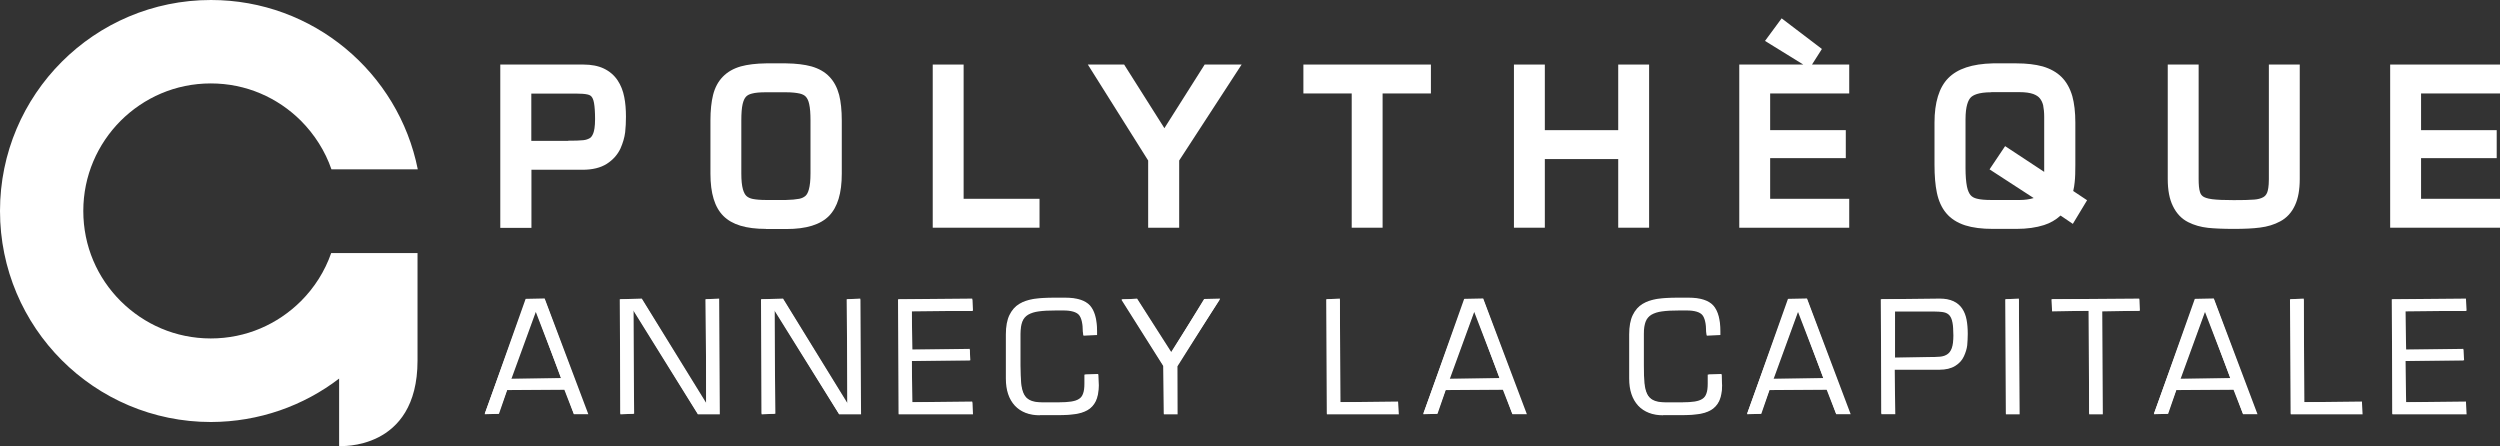 <?xml version="1.0" encoding="utf-8"?>
<!-- Generator: Adobe Illustrator 23.0.5, SVG Export Plug-In . SVG Version: 6.00 Build 0)  -->
<svg version="1.1" id="Calque_1" xmlns="http://www.w3.org/2000/svg" xmlns:xlink="http://www.w3.org/1999/xlink" x="0px"
     y="0px"
     viewBox="0 0 189.39 33.79" style="enable-background:new 0 0 189.39 33.79;" xml:space="preserve">
<rect x="0" y="0" width="189.39" height="33.79" fill="#333333" stroke="none"/>
<style type="text/css">
	.st0{fill:#FFFFFF;}
</style>
    <g>
	<path class="st0" d="M37.9,17.25V4.89h6.29c0.61,0,1.13,0.1,1.55,0.3c0.44,0.21,0.79,0.51,1.05,0.9c0.24,0.36,0.41,0.79,0.5,1.26
		c0.09,0.44,0.13,0.95,0.13,1.5c0,0.41-0.02,0.8-0.06,1.17c-0.05,0.4-0.17,0.81-0.36,1.24c-0.22,0.46-0.56,0.85-1.03,1.15
		c-0.47,0.3-1.09,0.45-1.83,0.45h-3.88v4.4H37.9z M43.03,10.66c0.51,0,0.9-0.01,1.16-0.04c0.2-0.02,0.36-0.08,0.5-0.16
		c0.11-0.07,0.19-0.2,0.26-0.38c0.06-0.16,0.13-0.48,0.13-1.06c0-0.53-0.03-0.94-0.08-1.22c-0.05-0.28-0.13-0.41-0.19-0.48
		c-0.04-0.05-0.12-0.12-0.29-0.16c-0.21-0.05-0.5-0.07-0.88-0.07h-3.39v3.58H43.03z"/>
        <path class="st0" d="M38.43,5.42h5.75c0.53,0,0.97,0.08,1.33,0.25c0.35,0.17,0.63,0.4,0.83,0.71c0.2,0.31,0.34,0.66,0.42,1.07
		c0.08,0.41,0.12,0.87,0.12,1.39c0,0.39-0.02,0.76-0.06,1.11c-0.04,0.35-0.15,0.71-0.32,1.08c-0.17,0.37-0.45,0.68-0.84,0.93
		c-0.39,0.25-0.9,0.37-1.54,0.37h-4.41v4.4h-1.28V5.42z M39.71,6.55v4.64h3.31c0.53,0,0.94-0.01,1.22-0.04s0.53-0.11,0.73-0.25
		c0.21-0.14,0.36-0.35,0.47-0.65c0.11-0.3,0.16-0.71,0.16-1.24c0-0.56-0.03-1-0.09-1.32c-0.06-0.32-0.16-0.56-0.3-0.72
		c-0.14-0.17-0.33-0.28-0.58-0.33c-0.25-0.06-0.58-0.08-1-0.08H39.71z"/>
        <path class="st0" d="M58.02,17.34c-1.51,0-2.56-0.32-3.22-0.98c-0.66-0.66-0.98-1.71-0.98-3.21V9.13c0-0.77,0.07-1.42,0.2-1.94
		c0.14-0.56,0.39-1.02,0.74-1.38c0.35-0.36,0.8-0.62,1.36-0.78c0.51-0.14,1.15-0.22,1.91-0.23h1.53c0.76,0.01,1.4,0.09,1.91,0.23
		c0.56,0.16,1.02,0.42,1.36,0.78c0.35,0.36,0.59,0.82,0.74,1.38c0.13,0.51,0.2,1.17,0.2,1.94v4.02c0,1.5-0.32,2.54-0.97,3.21
		c-0.66,0.66-1.71,0.99-3.23,0.99H58.02z M58.02,6.99c-0.45,0-0.81,0.03-1.06,0.1c-0.2,0.05-0.35,0.13-0.45,0.24
		c-0.11,0.12-0.19,0.3-0.25,0.55c-0.07,0.3-0.1,0.72-0.1,1.25v4.02c0,0.5,0.04,0.9,0.12,1.19c0.07,0.24,0.16,0.41,0.27,0.51
		c0.12,0.11,0.28,0.18,0.47,0.22c0.25,0.05,0.59,0.08,1,0.08h1.52c0.41-0.01,0.75-0.04,1.01-0.09c0.19-0.04,0.34-0.11,0.47-0.22
		c0.11-0.1,0.2-0.27,0.26-0.5c0.08-0.29,0.12-0.69,0.12-1.2V9.13c0-0.53-0.03-0.95-0.1-1.25c-0.05-0.24-0.14-0.43-0.25-0.55
		c-0.1-0.11-0.25-0.19-0.45-0.24c-0.26-0.06-0.62-0.1-1.07-0.1H58.02z"/>
        <path class="st0" d="M59.54,5.33c0.71,0.01,1.3,0.08,1.77,0.21c0.47,0.13,0.84,0.34,1.12,0.63c0.28,0.29,0.48,0.67,0.6,1.14
		c0.12,0.47,0.18,1.08,0.18,1.81v4.02c0,1.34-0.27,2.28-0.82,2.83c-0.55,0.55-1.5,0.83-2.85,0.83h-1.52c-1.35,0-2.3-0.28-2.85-0.83
		c-0.55-0.55-0.83-1.5-0.83-2.83V9.13c0-0.73,0.06-1.34,0.18-1.81c0.12-0.47,0.32-0.85,0.6-1.14c0.28-0.29,0.65-0.5,1.12-0.63
		c0.47-0.13,1.06-0.2,1.77-0.21H59.54z M58.02,6.46c-0.49,0-0.89,0.04-1.19,0.11c-0.3,0.08-0.54,0.21-0.72,0.4
		c-0.18,0.19-0.3,0.45-0.38,0.79c-0.08,0.34-0.11,0.79-0.11,1.36v4.02c0,0.55,0.05,1,0.14,1.33c0.1,0.34,0.24,0.59,0.43,0.76
		c0.19,0.17,0.43,0.29,0.72,0.35c0.29,0.06,0.66,0.09,1.11,0.09h1.52c0.46-0.01,0.83-0.04,1.11-0.1c0.28-0.06,0.52-0.17,0.72-0.34
		c0.2-0.17,0.34-0.42,0.43-0.76c0.09-0.34,0.14-0.78,0.14-1.33V9.13c0-0.57-0.04-1.03-0.11-1.36c-0.08-0.34-0.2-0.6-0.37-0.79
		c-0.17-0.19-0.41-0.32-0.72-0.4s-0.71-0.11-1.2-0.11H58.02z"/>
        <polygon class="st0" points="70.66,17.25 70.66,4.89 73,4.89 73,15.06 78.75,15.06 78.75,17.25 	"/>
        <path class="st0" d="M72.47,15.59h5.75v1.13h-7.04V5.42h1.28V15.59z"/>
        <polygon class="st0" points="86.98,17.25 86.98,12.16 82.41,4.89 85.16,4.89 88.21,9.71 91.26,4.89 94.06,4.89 89.33,12.16
		89.33,17.25 	"/>
        <path class="st0" d="M88.8,12v4.72h-1.28V12l-4.14-6.58h1.49l3.34,5.29l3.34-5.29h1.52L88.8,12z"/>
        <polygon class="st0"
                 points="102.4,17.25 102.4,7.08 98.74,7.08 98.74,4.89 108.4,4.89 108.4,7.08 104.74,7.08 104.74,17.25 	"/>
        <path class="st0" d="M104.21,16.72h-1.28V6.55h-3.66V5.42h8.6v1.13h-3.66V16.72z"/>
        <polygon class="st0" points="122.59,17.25 122.59,12.05 117.03,12.05 117.03,17.25 114.69,17.25 114.69,4.89 117.03,4.89
		117.03,9.86 122.59,9.86 122.59,4.89 124.93,4.89 124.93,17.25 	"/>
        <path class="st0" d="M124.4,16.72h-1.28v-5.2h-6.61v5.2h-1.28V5.42h1.28v4.97h6.61V5.42h1.28V16.72z"/>
        <polygon class="st0" points="131.76,17.25 131.76,4.89 136.61,4.89 133.71,3.1 134.97,1.39 138.02,3.71 137.27,4.89 140.09,4.89
		140.09,7.08 134.1,7.08 134.1,9.86 139.83,9.86 139.83,11.98 134.1,11.98 134.1,15.06 140.09,15.06 140.09,17.25 	"/>
        <path class="st0" d="M133.57,10.39h5.72v1.05h-5.72v4.14h5.98v1.13h-7.26V5.42h7.26v1.13h-5.98V10.39z M137.31,3.84l-0.39,0.62
		l-2.44-1.51l0.6-0.81L137.31,3.84z"/>
        <path class="st0" d="M150.99,17.34c-0.86,0-1.55-0.09-2.12-0.27c-0.61-0.2-1.09-0.51-1.44-0.93c-0.34-0.41-0.57-0.92-0.7-1.54
		c-0.12-0.56-0.18-1.28-0.18-2.11V9.29c0-1.53,0.35-2.67,1.04-3.37c0.7-0.71,1.8-1.08,3.38-1.12h1.78c0.78,0,1.44,0.08,1.99,0.23
		c0.58,0.17,1.07,0.44,1.44,0.81c0.37,0.37,0.64,0.86,0.81,1.44c0.15,0.55,0.23,1.21,0.23,2.01v3.19c0,0.53-0.01,0.97-0.05,1.32
		c-0.02,0.23-0.06,0.45-0.11,0.67l1.05,0.7l-1.08,1.79l-0.93-0.63c-0.36,0.33-0.78,0.57-1.25,0.72c-0.59,0.19-1.29,0.29-2.09,0.29
		H150.99z M150.85,6.99c-0.98,0-1.39,0.22-1.56,0.4c-0.18,0.19-0.39,0.63-0.39,1.65v3.68c0,0.59,0.04,1.07,0.11,1.42
		c0.06,0.29,0.16,0.51,0.27,0.64c0.11,0.13,0.27,0.22,0.48,0.27c0.26,0.07,0.63,0.1,1.09,0.1h2.16c0.38,0,0.73-0.05,1.03-0.14
		c0.01,0,0.01,0,0.02-0.01l-3.34-2.17l1.18-1.76l2.96,1.95V8.85c0-0.34-0.03-0.63-0.08-0.88c-0.05-0.2-0.13-0.37-0.25-0.52
		c-0.11-0.14-0.27-0.24-0.5-0.33c-0.26-0.09-0.6-0.14-1.03-0.14H150.85z"/>
        <path class="st0" d="M156.86,16.21l-0.84-0.57c-0.35,0.43-0.8,0.74-1.34,0.91c-0.54,0.18-1.19,0.26-1.93,0.26h-1.76
		c-0.79,0-1.45-0.08-1.96-0.25c-0.51-0.17-0.91-0.42-1.19-0.76c-0.28-0.34-0.48-0.78-0.59-1.31c-0.11-0.53-0.17-1.2-0.17-2V9.29
		c0-1.4,0.3-2.4,0.89-3c0.59-0.6,1.6-0.92,3.01-0.96h1.76c0.73,0,1.35,0.07,1.84,0.21c0.5,0.14,0.9,0.36,1.21,0.67
		c0.31,0.31,0.53,0.71,0.67,1.21c0.14,0.5,0.21,1.13,0.21,1.87v3.19c0,0.51-0.01,0.94-0.04,1.27c-0.03,0.34-0.1,0.65-0.2,0.94
		l0.95,0.63L156.86,16.21z M155.31,13.95c0.04-0.1,0.07-0.23,0.08-0.38c0.01-0.15,0.01-0.32,0.01-0.51v-4.2
		c0-0.38-0.03-0.71-0.1-0.99c-0.07-0.28-0.18-0.53-0.35-0.74c-0.17-0.21-0.41-0.37-0.73-0.49c-0.32-0.12-0.72-0.17-1.21-0.17h-2.16
		c-0.94,0-1.59,0.19-1.95,0.56c-0.36,0.38-0.53,1.05-0.53,2.01v3.68c0,0.63,0.04,1.14,0.12,1.53c0.08,0.39,0.21,0.68,0.4,0.89
		c0.19,0.21,0.43,0.35,0.75,0.43c0.31,0.08,0.72,0.12,1.22,0.12h2.16c0.43,0,0.83-0.05,1.19-0.17c0.36-0.11,0.63-0.29,0.8-0.54
		l-3.53-2.29l0.59-0.87L155.31,13.95z"/>
        <path class="st0" d="M169.22,17.34c-0.81,0-1.46-0.03-1.95-0.08c-0.54-0.06-1.05-0.2-1.5-0.43c-0.5-0.25-0.89-0.66-1.16-1.22
		c-0.26-0.53-0.39-1.2-0.39-2.06V4.89h2.34v8.67c0,0.43,0.03,0.76,0.1,0.98c0.04,0.15,0.12,0.26,0.23,0.34
		c0.1,0.07,0.3,0.16,0.69,0.21c0.39,0.05,0.93,0.07,1.64,0.07c0.68,0,1.2-0.01,1.54-0.04c0.28-0.02,0.51-0.08,0.69-0.18
		c0.13-0.07,0.23-0.18,0.3-0.35c0.06-0.15,0.13-0.45,0.13-1.01V4.89h2.34v8.67c0,0.81-0.12,1.48-0.36,1.99
		c-0.25,0.55-0.63,0.96-1.12,1.22c-0.44,0.24-0.96,0.4-1.53,0.47C170.68,17.31,170.02,17.34,169.22,17.34z"/>
        <path class="st0" d="M173.69,5.42v8.14c0,0.73-0.1,1.32-0.31,1.76c-0.21,0.44-0.5,0.77-0.89,0.98c-0.39,0.21-0.84,0.35-1.35,0.41
		c-0.51,0.07-1.16,0.1-1.93,0.1c-0.78,0-1.42-0.03-1.9-0.08s-0.92-0.18-1.32-0.38c-0.4-0.2-0.71-0.53-0.93-0.98
		c-0.22-0.45-0.33-1.06-0.33-1.82V5.42h1.28v8.14c0,0.48,0.04,0.86,0.12,1.13c0.08,0.27,0.23,0.48,0.44,0.63
		c0.21,0.15,0.52,0.24,0.93,0.29s0.97,0.08,1.7,0.08c0.7,0,1.23-0.01,1.58-0.04c0.35-0.03,0.65-0.11,0.9-0.24
		c0.25-0.13,0.43-0.34,0.54-0.62c0.12-0.29,0.17-0.69,0.17-1.21V5.42H173.69z"/>
        <polygon class="st0" points="181.07,17.25 181.07,4.89 189.39,4.89 189.39,7.08 183.41,7.08 183.41,9.86 189.14,9.86 189.14,11.98
		183.41,11.98 183.41,15.06 189.39,15.06 189.39,17.25 	"/>
        <path class="st0" d="M182.88,10.39h5.72v1.05h-5.72v4.14h5.98v1.13h-7.26V5.42h7.26v1.13h-5.98V10.39z"/>
</g>
    <path class="st0" d="M15.98,0c7.75,0,14.21,5.51,15.67,12.83h-6.54c-0.48-1.39-1.28-2.64-2.31-3.68c-1.76-1.75-4.15-2.83-6.83-2.83
	c-2.68,0-5.07,1.08-6.83,2.83c-1.75,1.76-2.83,4.16-2.83,6.83c0,2.68,1.07,5.07,2.83,6.83c1.76,1.75,4.15,2.83,6.83,2.83
	c2.68,0,5.07-1.08,6.83-2.83c1.02-1.02,1.81-2.26,2.29-3.64h6.54v8.15c0,6.87-5.94,6.47-5.94,6.47l0-5.11
	c-2.69,2.06-6.06,3.28-9.71,3.29C7.15,31.97,0,24.81,0,15.98C0,7.16,7.15,0,15.98,0"/>
    <g>
	<path class="st0" d="M43.48,31.39l-0.73-1.87l-4.33,0.03l-0.62,1.8l-1.08,0.03l3.1-8.74l1.44-0.03l3.31,8.77H43.48z M38.74,28.71
		l3.78-0.07l-1.93-5.01L38.74,28.71z"/>
        <path class="st0" d="M38.42,29.5l-0.67,1.84h-1.03l3.15-8.66h1.39l3.23,8.66h-1.02L42.8,29.5H38.42z M40.59,23.48l-1.91,5.21h3.83
		L40.59,23.48z"/>
        <polygon class="st0" points="52.87,31.39 47.97,23.51 48.04,31.34 47,31.39 46.95,22.67 48.62,22.62 53.52,30.56 53.44,22.67
		54.48,22.62 54.53,31.39 	"/>
        <path class="st0" d="M54.48,31.34h-1.61l-4.86-7.85h-0.02v7.85H47v-8.66h1.62l4.85,7.91h0.02v-7.91h0.98V31.34z"/>
        <polygon class="st0" points="63.57,31.39 58.66,23.51 58.74,31.34 57.7,31.39 57.65,22.67 59.32,22.62 64.21,30.56 64.14,22.67
		65.17,22.62 65.23,31.39 	"/>
        <path class="st0"
              d="M65.17,31.34h-1.61l-4.86-7.85h-0.02v7.85H57.7v-8.66h1.62l4.85,7.91h0.02v-7.91h0.98V31.34z"/>
        <polygon class="st0" points="68.08,31.39 68.03,22.67 73.65,22.62 73.71,23.54 69.07,23.59 69.12,26.49 73.46,26.43 73.51,27.29
		69.07,27.35 69.12,30.47 73.65,30.42 73.71,31.39 	"/>
        <path class="st0" d="M69.07,26.49h4.39v0.81h-4.39v3.18h4.59v0.87h-5.57v-8.66h5.57v0.87h-4.59V26.49z"/>
        <path class="st0" d="M78.77,31.46c-0.8,0-1.44-0.25-1.89-0.73c-0.45-0.49-0.68-1.17-0.68-2.05v-3.35c0-0.6,0.09-1.09,0.27-1.46
		c0.18-0.37,0.43-0.66,0.75-0.85c0.31-0.19,0.69-0.31,1.12-0.38c0.42-0.06,0.94-0.09,1.54-0.09h0.81c0.9,0,1.53,0.2,1.89,0.6
		c0.35,0.4,0.53,1.05,0.53,1.95v0.28l-1.03,0.05l-0.05-0.3c0-0.61-0.1-1.04-0.29-1.27c-0.19-0.22-0.59-0.34-1.18-0.34h-0.55
		c-0.54,0-0.98,0.02-1.32,0.07c-0.32,0.04-0.59,0.13-0.8,0.25c-0.2,0.12-0.35,0.29-0.44,0.52c-0.09,0.23-0.14,0.55-0.14,0.94v2.38
		c0,0.57,0.02,1.03,0.05,1.35c0.03,0.32,0.1,0.6,0.2,0.81c0.1,0.21,0.26,0.38,0.48,0.48c0.22,0.11,0.54,0.16,0.94,0.16h1.17
		c0.41,0,0.75-0.02,1-0.06c0.25-0.04,0.44-0.1,0.59-0.2c0.15-0.09,0.25-0.23,0.31-0.41c0.07-0.18,0.1-0.43,0.1-0.74v-0.69l1.04-0.05
		l0.05,0.86c0,0.48-0.08,0.88-0.22,1.19c-0.15,0.31-0.37,0.54-0.63,0.69c-0.26,0.15-0.58,0.25-0.93,0.3
		c-0.35,0.05-0.77,0.08-1.27,0.08H78.77z"/>
        <path class="st0" d="M78.77,31.41c-0.79,0-1.41-0.24-1.85-0.72c-0.44-0.48-0.66-1.15-0.66-2.01v-3.35c0-0.59,0.09-1.07,0.26-1.44
		c0.17-0.37,0.42-0.64,0.73-0.83s0.68-0.31,1.1-0.37c0.42-0.06,0.93-0.09,1.53-0.09h0.81c0.89,0,1.5,0.19,1.85,0.58
		c0.35,0.39,0.52,1.03,0.52,1.91v0.28h-0.98v-0.24c0-0.63-0.1-1.07-0.3-1.31c-0.2-0.24-0.61-0.36-1.22-0.36h-0.55
		c-0.55,0-0.99,0.02-1.32,0.07c-0.33,0.04-0.61,0.13-0.82,0.25c-0.21,0.12-0.37,0.3-0.46,0.54c-0.1,0.24-0.14,0.56-0.14,0.96v2.38
		c0,0.58,0.02,1.03,0.05,1.36c0.03,0.33,0.1,0.61,0.21,0.83c0.11,0.23,0.28,0.4,0.51,0.51c0.23,0.11,0.55,0.17,0.96,0.17h1.17
		c0.42,0,0.75-0.02,1.01-0.06c0.25-0.04,0.46-0.11,0.61-0.21c0.15-0.1,0.26-0.24,0.33-0.43c0.07-0.19,0.1-0.44,0.1-0.76v-0.69h0.98
		v0.81c0,0.48-0.07,0.87-0.22,1.17c-0.15,0.3-0.35,0.52-0.61,0.67c-0.26,0.15-0.57,0.25-0.91,0.3c-0.35,0.05-0.77,0.07-1.26,0.07
		H78.77z"/>
        <polygon class="st0" points="88.17,31.39 88.12,27.72 84.95,22.7 86.14,22.62 88.75,26.7 91.22,22.65 92.43,22.62 89.2,27.75
		89.21,31.39 	"/>
        <path class="st0" d="M89.15,27.72v3.62h-0.98v-3.62l-3.18-5.05h1.14l2.56,4.05l2.56-4.05h1.17L89.15,27.72z"/>
        <polygon class="st0"
                 points="100.52,31.39 100.47,22.67 101.5,22.62 101.55,30.47 105.91,30.42 105.97,31.39 	"/>
        <path class="st0" d="M101.5,30.47h4.41v0.87h-5.39v-8.66h0.98V30.47z"/>
        <path class="st0" d="M114.58,31.39l-0.73-1.87l-4.33,0.03l-0.62,1.8l-1.08,0.03l3.1-8.74l1.44-0.03l3.31,8.77H114.58z
		 M109.83,28.71l3.78-0.07l-1.93-5.01L109.83,28.71z"/>
        <path class="st0" d="M109.52,29.5l-0.67,1.84h-1.03l3.15-8.66h1.39l3.23,8.66h-1.02l-0.68-1.84H109.52z M111.69,23.48l-1.91,5.21
		h3.83L111.69,23.48z"/>
        <path class="st0" d="M125.99,31.46c-0.8,0-1.44-0.25-1.89-0.73c-0.45-0.49-0.68-1.17-0.68-2.05v-3.35c0-0.6,0.09-1.09,0.27-1.46
		c0.18-0.37,0.43-0.66,0.75-0.85c0.31-0.19,0.69-0.31,1.12-0.38c0.42-0.06,0.94-0.09,1.54-0.09h0.81c0.9,0,1.53,0.2,1.89,0.6
		c0.35,0.4,0.53,1.05,0.53,1.95v0.28l-1.03,0.05l-0.05-0.3c0-0.61-0.1-1.04-0.29-1.27c-0.19-0.22-0.59-0.34-1.18-0.34h-0.55
		c-0.54,0-0.98,0.02-1.32,0.07c-0.32,0.04-0.59,0.13-0.8,0.25c-0.2,0.12-0.35,0.29-0.44,0.52c-0.09,0.23-0.14,0.55-0.14,0.94v2.38
		c0,0.57,0.02,1.03,0.05,1.35c0.03,0.32,0.1,0.6,0.2,0.81c0.1,0.21,0.26,0.38,0.48,0.48c0.22,0.11,0.54,0.16,0.94,0.16h1.17
		c0.41,0,0.75-0.02,1-0.06c0.25-0.04,0.44-0.1,0.59-0.2c0.15-0.09,0.25-0.23,0.31-0.41c0.07-0.18,0.1-0.43,0.1-0.74v-0.69l1.04-0.05
		l0.05,0.86c0,0.48-0.08,0.88-0.22,1.19c-0.15,0.31-0.37,0.54-0.63,0.69c-0.26,0.15-0.58,0.25-0.93,0.3
		c-0.35,0.05-0.77,0.08-1.27,0.08H125.99z"/>
        <path class="st0" d="M125.99,31.41c-0.79,0-1.41-0.24-1.85-0.72c-0.44-0.48-0.66-1.15-0.66-2.01v-3.35c0-0.59,0.09-1.07,0.26-1.44
		c0.17-0.37,0.42-0.64,0.73-0.83s0.68-0.31,1.1-0.37c0.42-0.06,0.93-0.09,1.53-0.09h0.81c0.89,0,1.5,0.19,1.85,0.58
		c0.35,0.39,0.52,1.03,0.52,1.91v0.28h-0.98v-0.24c0-0.63-0.1-1.07-0.3-1.31c-0.2-0.24-0.61-0.36-1.22-0.36h-0.55
		c-0.55,0-0.99,0.02-1.32,0.07c-0.33,0.04-0.61,0.13-0.82,0.25c-0.21,0.12-0.37,0.3-0.46,0.54c-0.1,0.24-0.14,0.56-0.14,0.96v2.38
		c0,0.58,0.02,1.03,0.05,1.36c0.03,0.33,0.1,0.61,0.21,0.83c0.11,0.23,0.28,0.4,0.51,0.51c0.23,0.11,0.55,0.17,0.96,0.17h1.17
		c0.42,0,0.75-0.02,1.01-0.06c0.25-0.04,0.46-0.11,0.61-0.21c0.15-0.1,0.26-0.24,0.33-0.43c0.07-0.19,0.1-0.44,0.1-0.76v-0.69h0.98
		v0.81c0,0.48-0.07,0.87-0.22,1.17c-0.15,0.3-0.35,0.52-0.61,0.67c-0.26,0.15-0.57,0.25-0.91,0.3c-0.35,0.05-0.77,0.07-1.26,0.07
		H125.99z"/>
        <path class="st0" d="M139.11,31.39l-0.73-1.87l-4.33,0.03l-0.62,1.8l-1.08,0.03l3.1-8.74l1.44-0.03l3.31,8.77H139.11z
		 M134.36,28.71l3.78-0.07l-1.93-5.01L134.36,28.71z"/>
        <path class="st0" d="M134.05,29.5l-0.67,1.84h-1.03l3.15-8.66h1.39l3.23,8.66h-1.02l-0.68-1.84H134.05z M136.22,23.48l-1.91,5.21
		h3.83L136.22,23.48z"/>
        <path class="st0" d="M142.53,31.39l-0.05-8.72l4.47-0.05c0.41,0,0.76,0.07,1.04,0.2c0.28,0.13,0.5,0.32,0.66,0.56
		c0.16,0.24,0.27,0.52,0.33,0.84c0.06,0.31,0.09,0.67,0.09,1.08c0,0.3-0.02,0.59-0.04,0.85c-0.03,0.27-0.12,0.56-0.25,0.84
		c-0.13,0.29-0.35,0.54-0.66,0.73c-0.31,0.19-0.71,0.29-1.21,0.29h-3.38l0.05,3.37H142.53z M143.56,27.1l2.49-0.05
		c0.41,0,0.72-0.01,0.93-0.03c0.21-0.02,0.39-0.08,0.54-0.18c0.15-0.1,0.26-0.25,0.34-0.47c0.08-0.22,0.12-0.54,0.12-0.94
		c0-0.43-0.02-0.76-0.07-1c-0.04-0.23-0.12-0.41-0.22-0.53c-0.1-0.12-0.24-0.2-0.42-0.24c-0.18-0.04-0.44-0.06-0.76-0.06h-2.95V27.1
		z"/>
        <path class="st0" d="M142.53,22.67h4.41c0.41,0,0.75,0.06,1.02,0.19c0.27,0.13,0.48,0.31,0.63,0.54c0.15,0.24,0.26,0.51,0.32,0.82
		c0.06,0.31,0.09,0.67,0.09,1.07c0,0.3-0.02,0.58-0.04,0.85c-0.03,0.27-0.11,0.54-0.24,0.83c-0.13,0.29-0.34,0.52-0.64,0.71
		c-0.3,0.19-0.69,0.28-1.19,0.28h-3.38v3.37h-0.98V22.67z M143.51,23.54v3.56h2.54c0.41,0,0.72-0.01,0.94-0.03
		c0.21-0.02,0.4-0.09,0.56-0.19c0.16-0.1,0.28-0.27,0.36-0.5c0.08-0.23,0.12-0.54,0.12-0.95c0-0.43-0.02-0.77-0.07-1.01
		c-0.05-0.24-0.12-0.43-0.23-0.56c-0.11-0.13-0.26-0.21-0.44-0.25c-0.19-0.04-0.44-0.06-0.77-0.06H143.51z"/>
        <polygon class="st0" points="151.96,31.39 151.91,22.67 152.94,22.62 153,31.39 	"/>
        <path class="st0" d="M152.94,31.34h-0.98v-8.66h0.98V31.34z"/>
        <polygon class="st0" points="158.27,31.39 158.22,23.54 155.46,23.59 155.41,22.67 162.06,22.62 162.11,23.54 159.25,23.59
		159.3,31.39 	"/>
        <path class="st0" d="M159.25,31.34h-0.98v-7.8h-2.81v-0.87h6.6v0.87h-2.81V31.34z"/>
        <path class="st0" d="M169.93,31.39l-0.73-1.87l-4.33,0.03l-0.62,1.8l-1.08,0.03l3.1-8.74l1.44-0.03l3.31,8.77H169.93z
		 M165.19,28.71l3.78-0.07l-1.93-5.01L165.19,28.71z"/>
        <path class="st0" d="M164.87,29.5l-0.67,1.84h-1.03l3.15-8.66h1.39l3.23,8.66h-1.02l-0.68-1.84H164.87z M167.05,23.48l-1.91,5.21
		h3.83L167.05,23.48z"/>
        <polygon class="st0"
                 points="173.54,31.39 173.48,22.67 174.52,22.62 174.57,30.47 178.93,30.42 178.98,31.39 	"/>
        <path class="st0" d="M174.52,30.47h4.41v0.87h-5.39v-8.66h0.98V30.47z"/>
        <polygon class="st0" points="181.24,31.39 181.19,22.67 186.81,22.62 186.86,23.54 182.22,23.59 182.28,26.49 186.61,26.43
		186.67,27.29 182.22,27.35 182.28,30.47 186.81,30.42 186.86,31.39 	"/>
        <path class="st0" d="M182.22,26.49h4.39v0.81h-4.39v3.18h4.59v0.87h-5.57v-8.66h5.57v0.87h-4.59V26.49z"/>
</g>
</svg>
